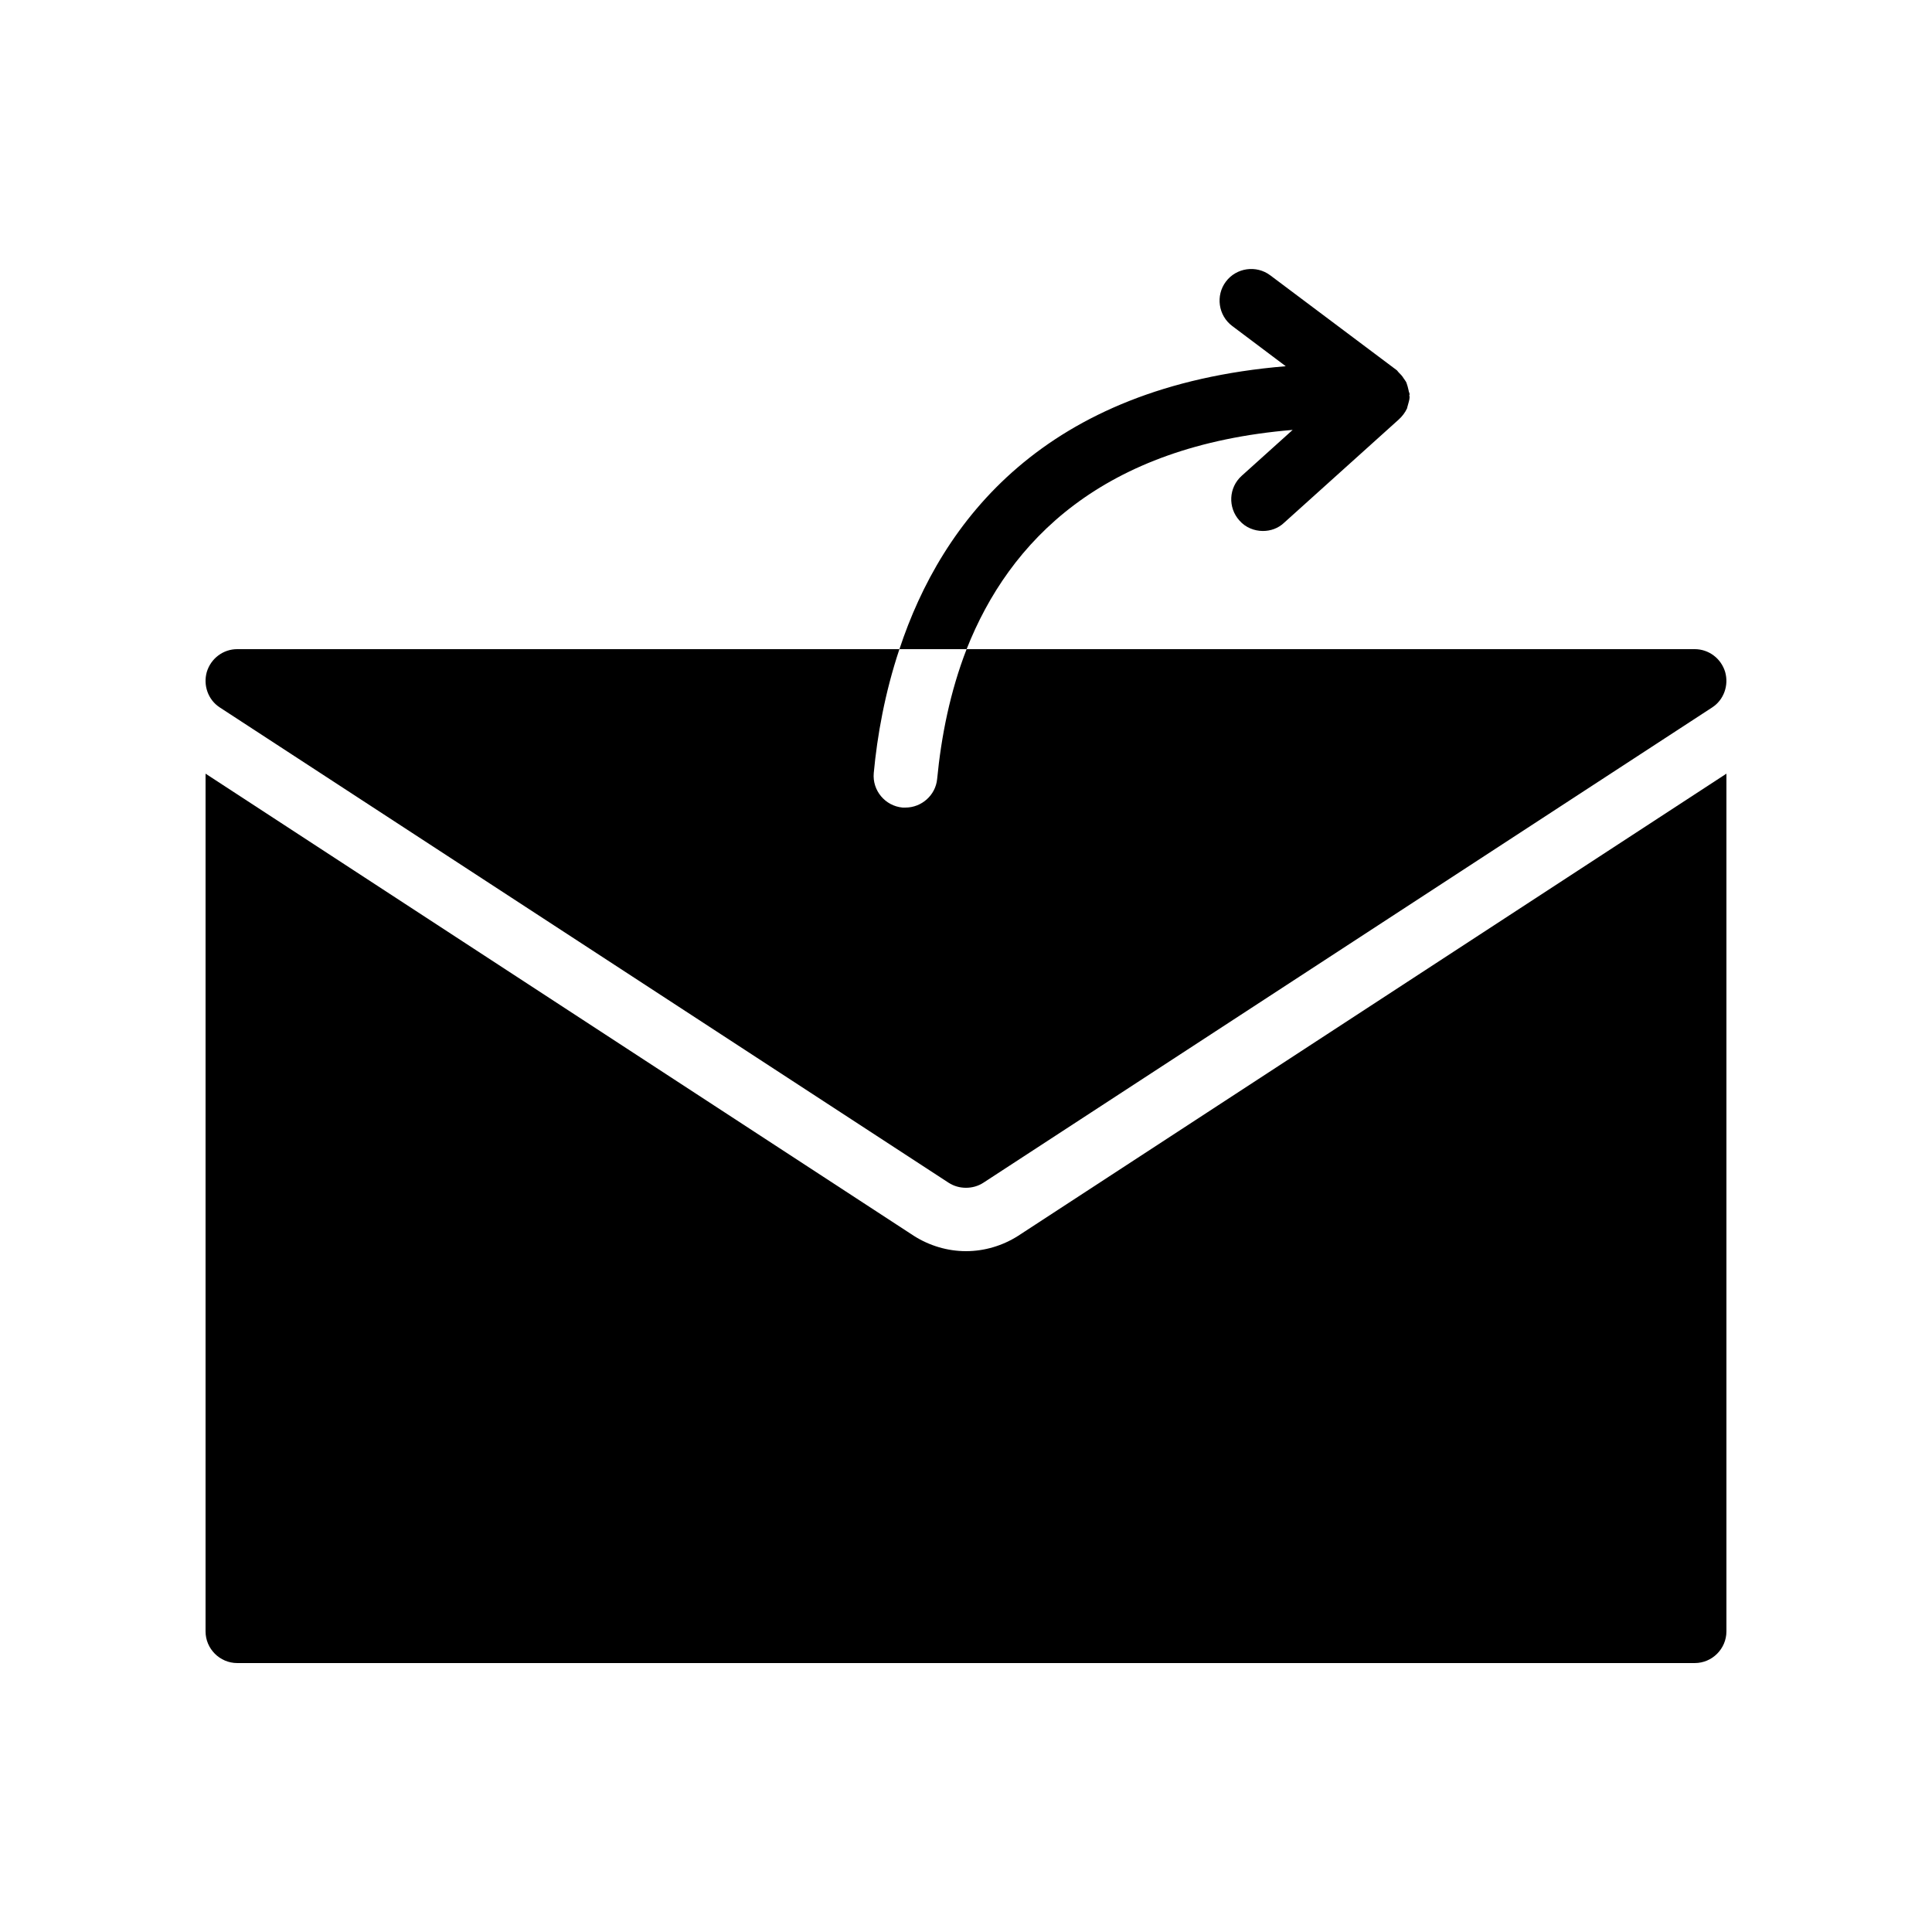 <?xml version="1.0" encoding="UTF-8"?>
<!-- Uploaded to: SVG Repo, www.svgrepo.com, Generator: SVG Repo Mixer Tools -->
<svg fill="#000000" width="800px" height="800px" version="1.1" viewBox="144 144 512 512" xmlns="http://www.w3.org/2000/svg">
 <g>
  <path d="m486.57 257.93-13.52 12.176c-3.441 3.106-3.695 8.398-0.586 11.84 1.594 1.848 3.945 2.769 6.215 2.769 2.016 0 4.031-0.672 5.625-2.184l30.398-27.375c0.922-0.84 1.68-1.848 2.184-2.938 0.082-0.25 0.082-0.504 0.168-0.672 0.168-0.754 0.504-1.512 0.504-2.352 0-0.168-0.082-0.25-0.082-0.418 0-0.082 0.082-0.168 0.082-0.25 0-0.418-0.25-0.672-0.25-1.008-0.168-0.754-0.336-1.426-0.586-2.098-0.168-0.418-0.504-0.754-0.754-1.176-0.336-0.586-0.84-1.09-1.344-1.594-0.168-0.168-0.25-0.336-0.418-0.504l-33.586-25.191c-3.695-2.769-8.984-2.016-11.754 1.68-2.769 3.695-2.016 8.984 1.68 11.754l14.191 10.664c-64 5.285-91.207 41.141-102.38 74.98h17.801c11.34-28.719 36.023-53.91 86.406-58.105z"/>
  <path d="m601.52 349.03v227.3c0 4.617-3.777 8.398-8.398 8.398h-386.25c-4.617 0-8.398-3.777-8.398-8.398l0.004-227.3 187.75 122.51c4.113 2.602 8.898 4.031 13.77 4.031s9.656-1.426 13.77-4.031z"/>
  <path d="m202.25 331.48 193.13 125.95c1.426 0.922 3.019 1.344 4.617 1.344 1.594 0 3.191-0.418 4.617-1.344l193.13-125.95c3.106-2.016 4.449-5.879 3.441-9.406-1.094-3.609-4.367-6.043-8.062-6.043h-192.96c-4.367 11.25-6.719 23.09-7.809 34.426-0.418 4.281-4.113 7.559-8.398 7.559h-0.758c-4.617-0.418-8.062-4.535-7.641-9.152 0.922-9.91 2.938-21.242 6.801-32.832h-175.49c-3.695 0-6.969 2.434-8.062 6.047-1.004 3.523 0.336 7.387 3.445 9.402z"/>
 </g>
</svg>